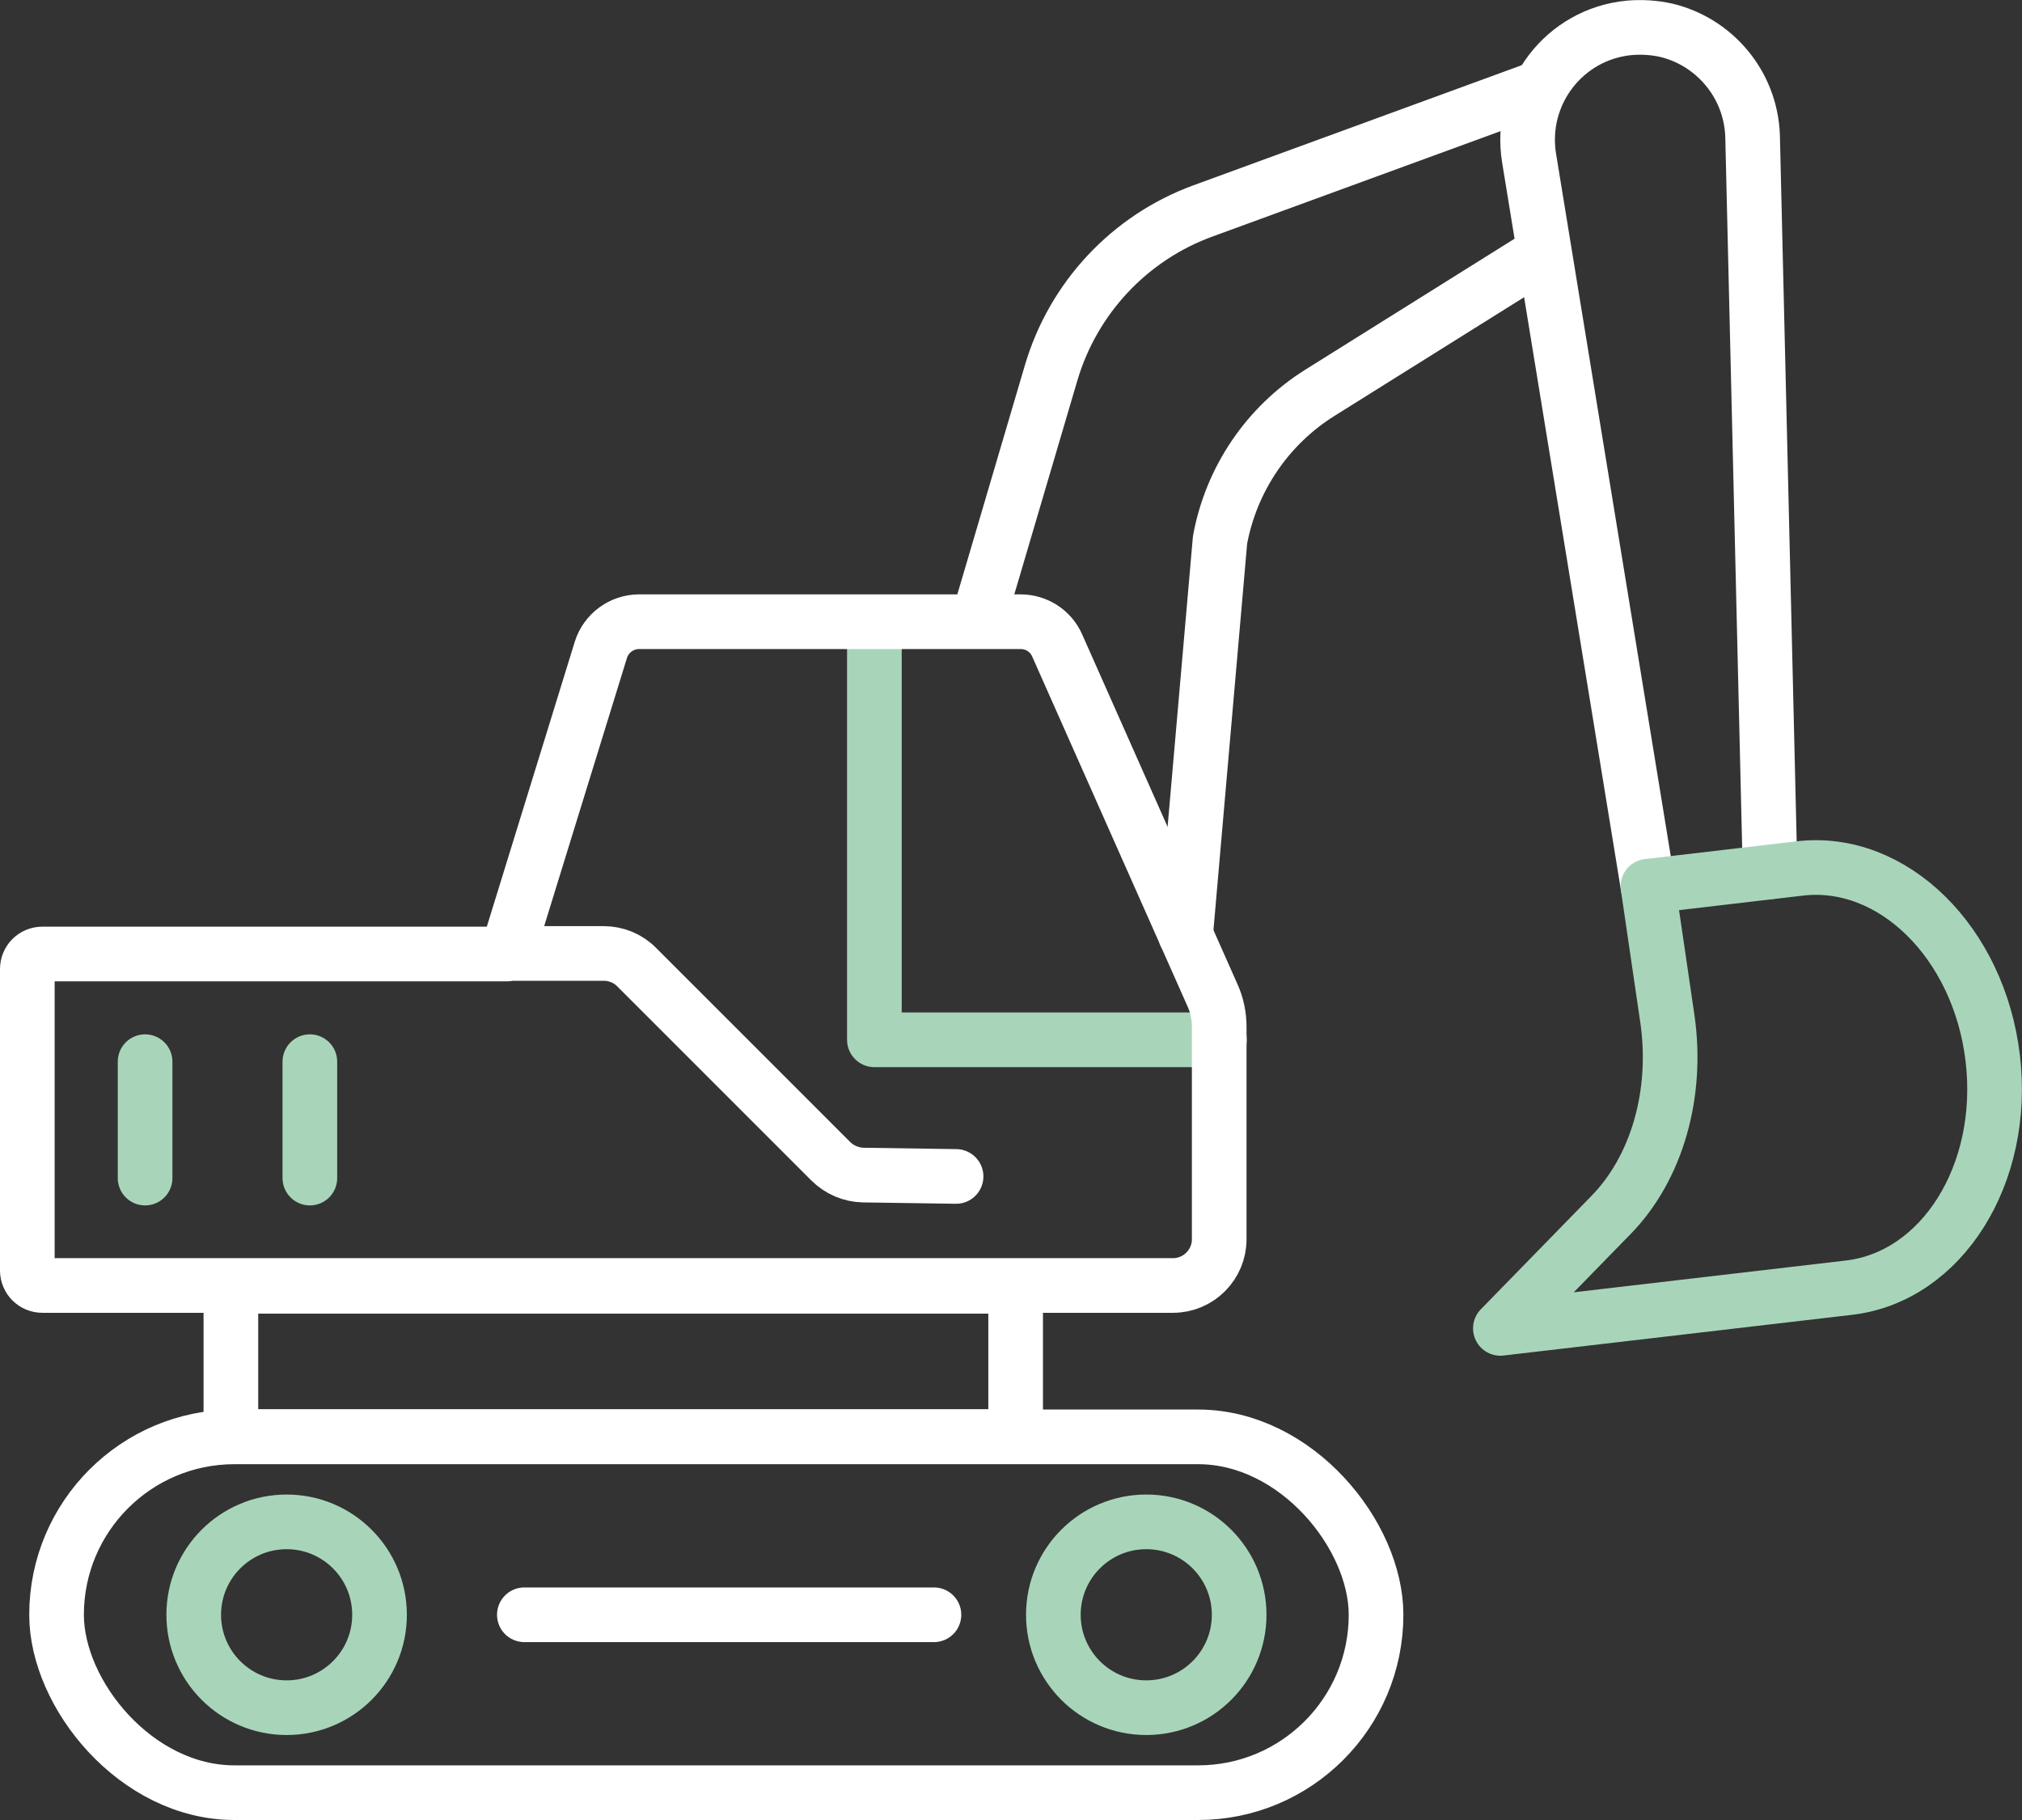 <?xml version="1.0" encoding="UTF-8"?><svg id="Layer_1" xmlns="http://www.w3.org/2000/svg" viewBox="0 0 74 66.6"><rect x="0" y="0" width="74" height="66.6" fill="#333333" stroke="none"/><defs><style>.cls-1{stroke:#fff;}.cls-1,.cls-2{fill:none;stroke-linecap:round;stroke-linejoin:round;stroke-width:2px;}.cls-2{stroke:#a8d5ba;}</style></defs><rect class="cls-1" x="8.45" y="47.07" width="28.72" height="5.5"/><rect class="cls-1" x="2.07" y="52.58" width="48.29" height="13.02" rx="6.51" ry="6.51"/><path class="cls-1" d="m43.39,34.21l1.26-14.45c.41-2.23,1.74-4.19,3.66-5.39l8.15-5.1"/><path class="cls-1" d="m35.94,22.22l2.53-8.58c.81-2.74,2.87-4.94,5.55-5.92l12.22-4.47"/><path class="cls-1" d="m60.32,32.48h0s-.45-2.76-.45-2.76l-3.91-23.94c-.38-2.35,1.29-4.53,3.66-4.76.47-.04.93-.01,1.37.09,1.74.42,3.08,1.96,3.15,3.86l.64,26.93"/><path class="cls-2" d="m60.32,32.43l5.55-.65c3.4-.4,6.56,2.71,7.06,6.95h0c.5,4.24-1.86,7.99-5.26,8.39l-12.76,1.49,4.05-4.15c1.68-1.72,2.46-4.44,2.06-7.19l-.71-4.84Z"/><line class="cls-2" x1="5.31" y1="38.85" x2="5.31" y2="43.11"/><line class="cls-2" x1="11.34" y1="38.85" x2="11.34" y2="43.11"/><polyline class="cls-2" points="44.63 38.05 32 38.05 32 22.77"/><circle class="cls-2" cx="10.49" cy="59.09" r="3.4"/><circle class="cls-2" cx="41.95" cy="59.09" r="3.4"/><line class="cls-1" x1="19.19" y1="59.09" x2="34.18" y2="59.09"/><path class="cls-1" d="m18.57,34.91H1.55c-.31,0-.55.25-.55.55v11.03c0,.31.25.55.55.55h41.38c.93,0,1.69-.76,1.69-1.69v-7.77c0-.4-.08-.8-.25-1.17l-5.68-12.79c-.23-.53-.76-.87-1.34-.87h-13.96c-.64,0-1.21.42-1.4,1.03l-3.43,11.11h3.53c.46,0,.9.18,1.22.51l7.09,7.09c.32.32.75.5,1.19.51l3.4.05"/></svg>